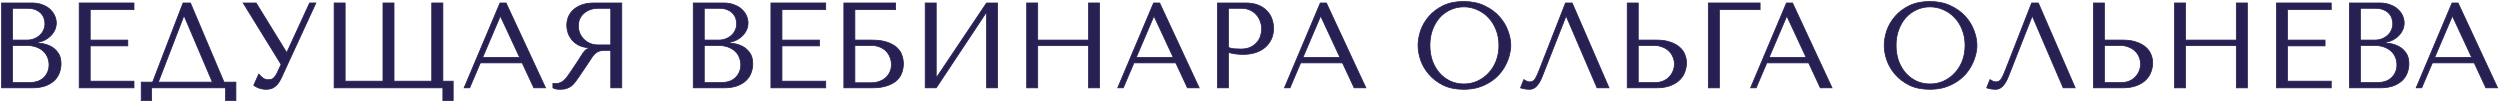 <?xml version="1.0" encoding="UTF-8"?> <svg xmlns="http://www.w3.org/2000/svg" width="3300" height="135" viewBox="0 0 3300 135" fill="none"> <mask id="path-1-outside-1_211_454" maskUnits="userSpaceOnUse" x="-2.001" y="-2.001" width="3304.96" height="140.041" fill="black"> <rect fill="white" x="-2.001" y="-2.001" width="3304.96" height="140.041"></rect> <path d="M2.001 115.954H42.172C49.321 115.954 55.349 115.047 60.258 113.233C65.166 111.312 69.114 108.858 72.101 105.871C75.088 102.883 77.222 99.522 78.503 95.788C79.89 91.947 80.584 88.106 80.584 84.264C80.584 78.183 79.25 73.328 76.582 69.7C74.022 66.073 70.927 63.298 67.3 61.378C63.672 59.457 59.938 58.177 56.096 57.537C52.255 56.897 49.161 56.523 46.814 56.416V55.776C50.548 55.776 54.069 55.083 57.377 53.696C60.684 52.202 63.565 50.335 66.019 48.094C68.58 45.747 70.607 43.079 72.101 40.092C73.595 36.997 74.342 33.743 74.342 30.329C74.342 27.341 73.701 24.3 72.421 21.206C71.141 18.112 69.167 15.284 66.499 12.724C63.939 10.163 60.578 8.082 56.416 6.482C52.362 4.775 47.56 3.921 42.012 3.921H2.001V115.954ZM16.565 108.912V59.938H34.17C39.398 59.938 43.933 60.631 47.774 62.018C51.615 63.405 54.763 65.272 57.217 67.62C59.777 69.967 61.645 72.688 62.818 75.782C64.099 78.876 64.739 82.131 64.739 85.545C64.739 89.279 64.045 92.587 62.658 95.468C61.378 98.349 59.617 100.803 57.377 102.83C55.136 104.857 52.469 106.404 49.374 107.471C46.387 108.432 43.186 108.912 39.772 108.912H16.565ZM16.565 52.895V10.963H36.09C40.252 10.963 43.773 11.55 46.654 12.724C49.641 13.897 52.042 15.444 53.856 17.365C55.776 19.286 57.163 21.473 58.017 23.927C58.87 26.381 59.297 28.835 59.297 31.289C59.297 34.383 58.657 37.264 57.377 39.932C56.203 42.599 54.496 44.893 52.255 46.814C50.121 48.734 47.614 50.228 44.733 51.295C41.959 52.362 38.971 52.895 35.77 52.895H16.565Z"></path> <path d="M104.53 3.921V115.954H176.872V107.151H119.095V60.578H168.709V52.895H119.095V12.724H176.872V3.921H104.53Z"></path> <path d="M251.383 3.921H241.62L201.449 108.432H186.404V132.759H200.168V115.954H297.797V132.759H311.401V108.432H295.716L251.383 3.921ZM280.352 108.432H208.971L242.581 21.366H243.221L280.352 108.432Z"></path> <path d="M338.1 3.921H320.975L371.069 85.065L365.308 97.228C364.241 99.362 362.907 101.229 361.306 102.83C359.813 104.43 357.359 105.231 353.944 105.231C351.384 105.231 349.036 104.43 346.902 102.83C344.768 101.229 343.008 99.522 341.621 97.709L334.899 112.593C336.393 113.873 338.58 115.047 341.461 116.114C344.448 117.287 347.756 117.874 351.384 117.874C352.984 117.874 354.638 117.714 356.345 117.394C358.159 117.074 359.866 116.381 361.467 115.314C363.174 114.247 364.827 112.806 366.428 110.992C368.028 109.072 369.576 106.564 371.069 103.47L417.003 3.921H408.68L378.752 68.9H378.111L338.1 3.921Z"></path> <path d="M584.597 132.759H598.2V107.151H584.597V3.921H569.872V107.151H520.098V3.921H505.533V107.151H455.599V3.921H441.035V115.954H584.597V132.759Z"></path> <path d="M689.284 82.984L704.649 115.954H720.173L667.998 3.921H659.996L612.622 115.954H619.984L634.068 82.984H689.284ZM685.923 75.782H637.109L660.156 21.846H660.796L685.923 75.782Z"></path> <path d="M820.75 3.921V115.954H806.186V66.499H799.144C796.156 66.499 793.649 66.766 791.622 67.3C789.701 67.833 787.941 68.74 786.34 70.02C784.74 71.301 783.246 72.955 781.859 74.982C780.472 77.009 778.818 79.516 776.897 82.504L764.254 101.229C762.653 103.684 761.053 105.924 759.452 107.951C757.959 109.979 756.305 111.739 754.491 113.233C752.677 114.62 750.596 115.74 748.249 116.594C746.008 117.448 743.288 117.874 740.087 117.874C737.739 117.874 735.819 117.768 734.325 117.554C732.831 117.341 731.338 116.807 729.844 115.954V110.032C730.377 110.139 730.911 110.245 731.444 110.352C731.978 110.352 732.511 110.352 733.045 110.352C735.285 110.352 737.259 110.032 738.966 109.392C740.674 108.752 742.274 107.845 743.768 106.671C745.262 105.391 746.702 103.897 748.089 102.19C749.476 100.376 750.917 98.349 752.41 96.108C756.892 89.599 760.359 84.425 762.813 80.584C765.267 76.636 767.188 73.595 768.575 71.461C770.069 69.327 771.243 67.78 772.096 66.82C773.056 65.859 774.177 65.059 775.457 64.419L777.058 63.618V62.978C771.936 62.658 767.508 61.538 763.774 59.617C760.146 57.697 757.158 55.296 754.811 52.415C752.464 49.534 750.757 46.44 749.69 43.133C748.623 39.718 748.089 36.411 748.089 33.21C748.089 30.329 748.623 27.181 749.69 23.767C750.863 20.353 752.784 17.205 755.451 14.324C758.225 11.337 761.96 8.883 766.655 6.962C771.349 4.935 777.271 3.921 784.42 3.921H820.75ZM806.186 10.963H790.021C785.967 10.963 782.286 11.55 778.978 12.724C775.777 13.897 773.003 15.551 770.656 17.685C768.308 19.712 766.494 22.166 765.214 25.047C764.04 27.928 763.454 31.076 763.454 34.49C763.454 37.371 763.987 40.305 765.054 43.293C766.228 46.173 767.935 48.841 770.176 51.295C772.416 53.642 775.137 55.563 778.338 57.057C781.646 58.55 785.433 59.297 789.701 59.297H806.186V10.963Z"></path> <path d="M915.079 115.954H955.251C962.399 115.954 968.428 115.047 973.336 113.233C978.244 111.312 982.192 108.858 985.179 105.871C988.167 102.883 990.301 99.522 991.581 95.788C992.968 91.947 993.662 88.106 993.662 84.264C993.662 78.183 992.328 73.328 989.661 69.7C987.1 66.073 984.006 63.298 980.378 61.378C976.75 59.457 973.016 58.177 969.175 57.537C965.334 56.897 962.239 56.523 959.892 56.416V55.776C963.626 55.776 967.147 55.083 970.455 53.696C973.763 52.202 976.644 50.335 979.098 48.094C981.658 45.747 983.686 43.079 985.179 40.092C986.673 36.997 987.42 33.743 987.42 30.329C987.42 27.341 986.78 24.3 985.499 21.206C984.219 18.112 982.245 15.284 979.578 12.724C977.017 10.163 973.656 8.082 969.495 6.482C965.44 4.775 960.639 3.921 955.091 3.921H915.079V115.954ZM929.643 108.912V59.938H947.248C952.477 59.938 957.011 60.631 960.852 62.018C964.693 63.405 967.841 65.272 970.295 67.62C972.856 69.967 974.723 72.688 975.897 75.782C977.177 78.876 977.817 82.131 977.817 85.545C977.817 89.279 977.124 92.587 975.737 95.468C974.456 98.349 972.696 100.803 970.455 102.83C968.214 104.857 965.547 106.404 962.453 107.471C959.465 108.432 956.264 108.912 952.85 108.912H929.643ZM929.643 52.895V10.963H949.169C953.33 10.963 956.851 11.55 959.732 12.724C962.72 13.897 965.12 15.444 966.934 17.365C968.855 19.286 970.242 21.473 971.095 23.927C971.949 26.381 972.376 28.835 972.376 31.289C972.376 34.383 971.735 37.264 970.455 39.932C969.281 42.599 967.574 44.893 965.334 46.814C963.2 48.734 960.692 50.228 957.811 51.295C955.037 52.362 952.05 52.895 948.849 52.895H929.643Z"></path> <path d="M1017.61 3.921V115.954H1089.95V107.151H1032.17V60.578H1081.79V52.895H1032.17V12.724H1089.95V3.921H1017.61Z"></path> <path d="M1128.45 12.724H1182.23V3.921H1113.89V115.954H1150.7C1159.13 115.954 1166.01 114.993 1171.34 113.073C1176.79 111.152 1181.05 108.698 1184.15 105.711C1187.24 102.617 1189.38 99.202 1190.55 95.468C1191.83 91.733 1192.47 87.999 1192.47 84.264C1192.47 80.53 1191.83 76.796 1190.55 73.061C1189.38 69.327 1187.19 65.966 1183.99 62.978C1180.89 59.991 1176.63 57.59 1171.18 55.776C1165.85 53.856 1159.02 52.895 1150.7 52.895H1128.45V12.724ZM1128.45 109.232V59.938H1149.58C1153.74 59.938 1157.47 60.578 1160.78 61.858C1164.19 63.138 1167.02 64.899 1169.26 67.14C1171.61 69.38 1173.42 72.101 1174.7 75.302C1175.99 78.396 1176.63 81.757 1176.63 85.385C1176.63 89.226 1175.88 92.64 1174.38 95.628C1172.89 98.615 1170.92 101.123 1168.46 103.15C1166.12 105.071 1163.34 106.564 1160.14 107.631C1157.05 108.698 1153.85 109.232 1150.54 109.232H1128.45Z"></path> <path d="M1235.83 102.83V3.921H1221.26V115.954H1235.83L1302.25 15.925V115.954H1316.81V3.921H1302.25L1235.83 102.83Z"></path> <path d="M1369.77 60.258H1436.83V115.954H1451.4V3.921H1436.83V52.895H1369.77V3.921H1355.21V115.954H1369.77V60.258Z"></path> <path d="M1552.04 82.984L1567.4 115.954H1582.92L1530.75 3.921H1522.75L1475.37 115.954H1482.74L1496.82 82.984H1552.04ZM1548.67 75.782H1499.86L1522.91 21.846H1523.55L1548.67 75.782Z"></path> <path d="M1621.56 69.22C1624.34 69.967 1627.33 70.607 1630.53 71.141C1633.73 71.567 1637.25 71.781 1641.09 71.781C1647.6 71.781 1653.36 70.874 1658.37 69.06C1663.39 67.246 1667.55 64.792 1670.86 61.698C1674.27 58.497 1676.83 54.869 1678.54 50.815C1680.25 46.654 1681.1 42.226 1681.1 37.531C1681.1 33.05 1680.35 28.782 1678.86 24.727C1677.37 20.566 1675.07 16.992 1671.98 14.004C1668.99 10.91 1665.2 8.456 1660.61 6.642C1656.03 4.828 1650.64 3.921 1644.45 3.921H1607V115.954H1621.56V69.22ZM1621.56 10.963H1638.37C1642.85 10.963 1646.8 11.763 1650.21 13.364C1653.63 14.964 1656.45 17.098 1658.69 19.766C1660.93 22.326 1662.59 25.261 1663.66 28.568C1664.83 31.769 1665.42 34.97 1665.42 38.171C1665.42 41.265 1664.88 44.413 1663.82 47.614C1662.86 50.708 1661.25 53.536 1659.01 56.096C1656.77 58.657 1653.95 60.738 1650.53 62.338C1647.12 63.939 1643.01 64.739 1638.21 64.739C1634.9 64.739 1631.86 64.632 1629.09 64.419C1626.31 64.099 1623.8 63.512 1621.56 62.658V10.963Z"></path> <path d="M1772.1 82.984L1787.46 115.954H1802.99L1750.81 3.921H1742.81L1695.44 115.954H1702.8L1716.88 82.984H1772.1ZM1768.74 75.782H1719.92L1742.97 21.846H1743.61L1768.74 75.782Z"></path> <path d="M1871.81 59.938C1871.81 65.912 1872.93 72.314 1875.17 79.143C1877.52 85.865 1881.15 92.107 1886.06 97.868C1890.97 103.63 1897.21 108.432 1904.78 112.273C1912.36 116.007 1921.43 117.874 1931.99 117.874C1939.14 117.874 1945.6 117.021 1951.36 115.314C1957.23 113.5 1962.45 111.099 1967.04 108.111C1971.74 105.124 1975.79 101.71 1979.21 97.868C1982.62 93.921 1985.39 89.813 1987.53 85.545C1989.77 81.17 1991.42 76.796 1992.49 72.421C1993.66 68.046 1994.25 63.885 1994.25 59.938C1994.25 53.962 1993.02 47.614 1990.57 40.892C1988.11 34.063 1984.33 27.768 1979.21 22.006C1974.08 16.245 1967.58 11.497 1959.68 7.762C1951.89 3.921 1942.66 2.001 1931.99 2.001C1921.43 2.001 1912.36 3.868 1904.78 7.602C1897.21 11.337 1890.97 16.085 1886.06 21.846C1881.15 27.501 1877.52 33.743 1875.17 40.572C1872.93 47.401 1871.81 53.856 1871.81 59.938ZM1887.5 59.938C1887.5 52.469 1888.62 45.64 1890.86 39.452C1893.21 33.156 1896.35 27.768 1900.3 23.287C1904.36 18.805 1909.1 15.338 1914.55 12.884C1919.99 10.323 1925.91 9.043 1932.31 9.043C1938.61 9.043 1944.53 10.323 1950.08 12.884C1955.73 15.338 1960.64 18.805 1964.8 23.287C1969.07 27.768 1972.43 33.156 1974.88 39.452C1977.34 45.64 1978.56 52.469 1978.56 59.938C1978.56 67.406 1977.34 74.288 1974.88 80.584C1972.43 86.772 1969.07 92.107 1964.8 96.588C1960.64 101.069 1955.73 104.59 1950.08 107.151C1944.53 109.605 1938.61 110.832 1932.31 110.832C1925.91 110.832 1919.99 109.605 1914.55 107.151C1909.1 104.59 1904.36 101.069 1900.3 96.588C1896.35 92.107 1893.21 86.772 1890.86 80.584C1888.62 74.288 1887.5 67.406 1887.5 59.938Z"></path> <path d="M2075.27 3.921H2066.47L2031.9 92.267C2030.08 97.068 2028.32 100.909 2026.62 103.79C2025.02 106.671 2022.46 108.111 2018.93 108.111C2017.55 108.111 2016.21 107.738 2014.93 106.991C2013.65 106.244 2012.48 105.604 2011.41 105.071L2007.09 115.954C2008.9 116.594 2010.83 117.074 2012.85 117.394C2014.99 117.714 2017.12 117.874 2019.25 117.874C2022.67 117.874 2025.71 116.434 2028.38 113.553C2031.15 110.672 2033.61 106.511 2035.74 101.069L2066.95 21.846H2067.59L2108.08 115.954H2123.92L2075.27 3.921Z"></path> <path d="M2147.94 115.954H2186.03C2193.71 115.954 2200.11 114.94 2205.23 112.913C2210.36 110.886 2214.46 108.272 2217.56 105.071C2220.65 101.87 2222.84 98.349 2224.12 94.507C2225.51 90.56 2226.2 86.665 2226.2 82.824C2226.2 79.196 2225.45 75.569 2223.96 71.941C2222.57 68.313 2220.28 65.112 2217.08 62.338C2213.98 59.564 2209.93 57.323 2204.91 55.616C2200.01 53.802 2194.03 52.895 2186.99 52.895H2162.5V3.921H2147.94V115.954ZM2162.5 108.912V59.938H2182.99C2186.94 59.938 2190.56 60.578 2193.87 61.858C2197.29 63.032 2200.17 64.739 2202.51 66.98C2204.97 69.114 2206.83 71.728 2208.12 74.822C2209.5 77.809 2210.2 81.064 2210.2 84.585C2210.2 87.892 2209.56 91.04 2208.28 94.027C2207.1 96.908 2205.39 99.469 2203.15 101.71C2201.02 103.95 2198.41 105.711 2195.31 106.991C2192.32 108.272 2188.96 108.912 2185.23 108.912H2162.5Z"></path> <path d="M2255 3.921V115.954H2269.56V12.724H2323.34V3.921H2255Z"></path> <path d="M2387.44 82.984L2402.8 115.954H2418.32L2366.15 3.921H2358.15L2310.77 115.954H2318.13L2332.22 82.984H2387.44ZM2384.07 75.782H2335.26L2358.31 21.846H2358.95L2384.07 75.782Z"></path> <path d="M2487.15 59.938C2487.15 65.912 2488.27 72.314 2490.51 79.143C2492.86 85.865 2496.49 92.107 2501.39 97.868C2506.3 103.63 2512.54 108.432 2520.12 112.273C2527.69 116.007 2536.76 117.874 2547.33 117.874C2554.48 117.874 2560.93 117.021 2566.69 115.314C2572.56 113.5 2577.79 111.099 2582.38 108.111C2587.07 105.124 2591.13 101.71 2594.54 97.868C2597.95 93.921 2600.73 89.813 2602.86 85.545C2605.1 81.17 2606.76 76.796 2607.82 72.421C2609 68.046 2609.58 63.885 2609.58 59.938C2609.58 53.962 2608.36 47.614 2605.9 40.892C2603.45 34.063 2599.66 27.768 2594.54 22.006C2589.42 16.245 2582.91 11.497 2575.01 7.762C2567.23 3.921 2558 2.001 2547.33 2.001C2536.76 2.001 2527.69 3.868 2520.12 7.602C2512.54 11.337 2506.3 16.085 2501.39 21.846C2496.49 27.501 2492.86 33.743 2490.51 40.572C2488.27 47.401 2487.15 53.856 2487.15 59.938ZM2502.83 59.938C2502.83 52.469 2503.95 45.64 2506.19 39.452C2508.54 33.156 2511.69 27.768 2515.64 23.287C2519.69 18.805 2524.44 15.338 2529.88 12.884C2535.32 10.323 2541.25 9.043 2547.65 9.043C2553.94 9.043 2559.86 10.323 2565.41 12.884C2571.07 15.338 2575.98 18.805 2580.14 23.287C2584.4 27.768 2587.77 33.156 2590.22 39.452C2592.67 45.64 2593.9 52.469 2593.9 59.938C2593.9 67.406 2592.67 74.288 2590.22 80.584C2587.77 86.772 2584.4 92.107 2580.14 96.588C2575.98 101.069 2571.07 104.59 2565.41 107.151C2559.86 109.605 2553.94 110.832 2547.65 110.832C2541.25 110.832 2535.32 109.605 2529.88 107.151C2524.44 104.59 2519.69 101.069 2515.64 96.588C2511.69 92.107 2508.54 86.772 2506.19 80.584C2503.95 74.288 2502.83 67.406 2502.83 59.938Z"></path> <path d="M2690.61 3.921H2681.8L2647.23 92.267C2645.42 97.068 2643.66 100.909 2641.95 103.79C2640.35 106.671 2637.79 108.111 2634.27 108.111C2632.88 108.111 2631.55 107.738 2630.27 106.991C2628.99 106.244 2627.81 105.604 2626.75 105.071L2622.43 115.954C2624.24 116.594 2626.16 117.074 2628.19 117.394C2630.32 117.714 2632.46 117.874 2634.59 117.874C2638 117.874 2641.04 116.434 2643.71 113.553C2646.49 110.672 2648.94 106.511 2651.07 101.069L2682.28 21.846H2682.92L2723.42 115.954H2739.26L2690.61 3.921Z"></path> <path d="M2763.27 115.954H2801.36C2809.05 115.954 2815.45 114.94 2820.57 112.913C2825.69 110.886 2829.8 108.272 2832.89 105.071C2835.99 101.87 2838.18 98.349 2839.46 94.507C2840.84 90.56 2841.54 86.665 2841.54 82.824C2841.54 79.196 2840.79 75.569 2839.3 71.941C2837.91 68.313 2835.61 65.112 2832.41 62.338C2829.32 59.564 2825.26 57.323 2820.25 55.616C2815.34 53.802 2809.37 52.895 2802.32 52.895H2777.84V3.921H2763.27V115.954ZM2777.84 108.912V59.938H2798.32C2802.27 59.938 2805.9 60.578 2809.21 61.858C2812.62 63.032 2815.5 64.739 2817.85 66.98C2820.3 69.114 2822.17 71.728 2823.45 74.822C2824.84 77.809 2825.53 81.064 2825.53 84.585C2825.53 87.892 2824.89 91.04 2823.61 94.027C2822.44 96.908 2820.73 99.469 2818.49 101.71C2816.36 103.95 2813.74 105.711 2810.65 106.991C2807.66 108.272 2804.3 108.912 2800.56 108.912H2777.84Z"></path> <path d="M2884.9 60.258H2951.96V115.954H2966.52V3.921H2951.96V52.895H2884.9V3.921H2870.34V115.954H2884.9V60.258Z"></path> <path d="M3004.91 3.921V115.954H3077.25V107.151H3019.47V60.578H3069.08V52.895H3019.47V12.724H3077.25V3.921H3004.91Z"></path> <path d="M3101.18 115.954H3141.36C3148.5 115.954 3154.53 115.047 3159.44 113.233C3164.35 111.312 3168.3 108.858 3171.28 105.871C3174.27 102.883 3176.41 99.522 3177.69 95.788C3179.07 91.947 3179.77 88.106 3179.77 84.264C3179.77 78.183 3178.43 73.328 3175.77 69.7C3173.21 66.073 3170.11 63.298 3166.48 61.378C3162.86 59.457 3159.12 58.177 3155.28 57.537C3151.44 56.897 3148.34 56.523 3146 56.416V55.776C3149.73 55.776 3153.25 55.083 3156.56 53.696C3159.87 52.202 3162.75 50.335 3165.2 48.094C3167.76 45.747 3169.79 43.079 3171.28 40.092C3172.78 36.997 3173.53 33.743 3173.53 30.329C3173.53 27.341 3172.89 24.3 3171.6 21.206C3170.32 18.112 3168.35 15.284 3165.68 12.724C3163.12 10.163 3159.76 8.082 3155.6 6.482C3151.55 4.775 3146.74 3.921 3141.2 3.921H3101.18V115.954ZM3115.75 108.912V59.938H3133.35C3138.58 59.938 3143.12 60.631 3146.96 62.018C3150.8 63.405 3153.95 65.272 3156.4 67.62C3158.96 69.967 3160.83 72.688 3162 75.782C3163.28 78.876 3163.92 82.131 3163.92 85.545C3163.92 89.279 3163.23 92.587 3161.84 95.468C3160.56 98.349 3158.8 100.803 3156.56 102.83C3154.32 104.857 3151.65 106.404 3148.56 107.471C3145.57 108.432 3142.37 108.912 3138.96 108.912H3115.75ZM3115.75 52.895V10.963H3135.27C3139.44 10.963 3142.96 11.55 3145.84 12.724C3148.82 13.897 3151.23 15.444 3153.04 17.365C3154.96 19.286 3156.35 21.473 3157.2 23.927C3158.05 26.381 3158.48 28.835 3158.48 31.289C3158.48 34.383 3157.84 37.264 3156.56 39.932C3155.39 42.599 3153.68 44.893 3151.44 46.814C3149.3 48.734 3146.8 50.228 3143.92 51.295C3141.14 52.362 3138.16 52.895 3134.95 52.895H3115.75Z"></path> <path d="M3265.97 82.984L3281.34 115.954H3296.86L3244.69 3.921H3236.68L3189.31 115.954H3196.67L3210.76 82.984H3265.97ZM3262.61 75.782H3213.8L3236.84 21.846H3237.48L3262.61 75.782Z"></path> </mask> <path d="M2.001 115.954H42.172C49.321 115.954 55.349 115.047 60.258 113.233C65.166 111.312 69.114 108.858 72.101 105.871C75.088 102.883 77.222 99.522 78.503 95.788C79.89 91.947 80.584 88.106 80.584 84.264C80.584 78.183 79.25 73.328 76.582 69.7C74.022 66.073 70.927 63.298 67.3 61.378C63.672 59.457 59.938 58.177 56.096 57.537C52.255 56.897 49.161 56.523 46.814 56.416V55.776C50.548 55.776 54.069 55.083 57.377 53.696C60.684 52.202 63.565 50.335 66.019 48.094C68.58 45.747 70.607 43.079 72.101 40.092C73.595 36.997 74.342 33.743 74.342 30.329C74.342 27.341 73.701 24.3 72.421 21.206C71.141 18.112 69.167 15.284 66.499 12.724C63.939 10.163 60.578 8.082 56.416 6.482C52.362 4.775 47.56 3.921 42.012 3.921H2.001V115.954ZM16.565 108.912V59.938H34.17C39.398 59.938 43.933 60.631 47.774 62.018C51.615 63.405 54.763 65.272 57.217 67.62C59.777 69.967 61.645 72.688 62.818 75.782C64.099 78.876 64.739 82.131 64.739 85.545C64.739 89.279 64.045 92.587 62.658 95.468C61.378 98.349 59.617 100.803 57.377 102.83C55.136 104.857 52.469 106.404 49.374 107.471C46.387 108.432 43.186 108.912 39.772 108.912H16.565ZM16.565 52.895V10.963H36.09C40.252 10.963 43.773 11.55 46.654 12.724C49.641 13.897 52.042 15.444 53.856 17.365C55.776 19.286 57.163 21.473 58.017 23.927C58.87 26.381 59.297 28.835 59.297 31.289C59.297 34.383 58.657 37.264 57.377 39.932C56.203 42.599 54.496 44.893 52.255 46.814C50.121 48.734 47.614 50.228 44.733 51.295C41.959 52.362 38.971 52.895 35.77 52.895H16.565Z" fill="#262053"></path> <path d="M104.53 3.921V115.954H176.872V107.151H119.095V60.578H168.709V52.895H119.095V12.724H176.872V3.921H104.53Z" fill="#262053"></path> <path d="M251.383 3.921H241.62L201.449 108.432H186.404V132.759H200.168V115.954H297.797V132.759H311.401V108.432H295.716L251.383 3.921ZM280.352 108.432H208.971L242.581 21.366H243.221L280.352 108.432Z" fill="#262053"></path> <path d="M338.1 3.921H320.975L371.069 85.065L365.308 97.228C364.241 99.362 362.907 101.229 361.306 102.83C359.813 104.43 357.359 105.231 353.944 105.231C351.384 105.231 349.036 104.43 346.902 102.83C344.768 101.229 343.008 99.522 341.621 97.709L334.899 112.593C336.393 113.873 338.58 115.047 341.461 116.114C344.448 117.287 347.756 117.874 351.384 117.874C352.984 117.874 354.638 117.714 356.345 117.394C358.159 117.074 359.866 116.381 361.467 115.314C363.174 114.247 364.827 112.806 366.428 110.992C368.028 109.072 369.576 106.564 371.069 103.47L417.003 3.921H408.68L378.752 68.9H378.111L338.1 3.921Z" fill="#262053"></path> <path d="M584.597 132.759H598.2V107.151H584.597V3.921H569.872V107.151H520.098V3.921H505.533V107.151H455.599V3.921H441.035V115.954H584.597V132.759Z" fill="#262053"></path> <path d="M689.284 82.984L704.649 115.954H720.173L667.998 3.921H659.996L612.622 115.954H619.984L634.068 82.984H689.284ZM685.923 75.782H637.109L660.156 21.846H660.796L685.923 75.782Z" fill="#262053"></path> <path d="M820.75 3.921V115.954H806.186V66.499H799.144C796.156 66.499 793.649 66.766 791.622 67.3C789.701 67.833 787.941 68.74 786.34 70.02C784.74 71.301 783.246 72.955 781.859 74.982C780.472 77.009 778.818 79.516 776.897 82.504L764.254 101.229C762.653 103.684 761.053 105.924 759.452 107.951C757.959 109.979 756.305 111.739 754.491 113.233C752.677 114.62 750.596 115.74 748.249 116.594C746.008 117.448 743.288 117.874 740.087 117.874C737.739 117.874 735.819 117.768 734.325 117.554C732.831 117.341 731.338 116.807 729.844 115.954V110.032C730.377 110.139 730.911 110.245 731.444 110.352C731.978 110.352 732.511 110.352 733.045 110.352C735.285 110.352 737.259 110.032 738.966 109.392C740.674 108.752 742.274 107.845 743.768 106.671C745.262 105.391 746.702 103.897 748.089 102.19C749.476 100.376 750.917 98.349 752.41 96.108C756.892 89.599 760.359 84.425 762.813 80.584C765.267 76.636 767.188 73.595 768.575 71.461C770.069 69.327 771.243 67.78 772.096 66.82C773.056 65.859 774.177 65.059 775.457 64.419L777.058 63.618V62.978C771.936 62.658 767.508 61.538 763.774 59.617C760.146 57.697 757.158 55.296 754.811 52.415C752.464 49.534 750.757 46.44 749.69 43.133C748.623 39.718 748.089 36.411 748.089 33.21C748.089 30.329 748.623 27.181 749.69 23.767C750.863 20.353 752.784 17.205 755.451 14.324C758.225 11.337 761.96 8.883 766.655 6.962C771.349 4.935 777.271 3.921 784.42 3.921H820.75ZM806.186 10.963H790.021C785.967 10.963 782.286 11.55 778.978 12.724C775.777 13.897 773.003 15.551 770.656 17.685C768.308 19.712 766.494 22.166 765.214 25.047C764.04 27.928 763.454 31.076 763.454 34.49C763.454 37.371 763.987 40.305 765.054 43.293C766.228 46.173 767.935 48.841 770.176 51.295C772.416 53.642 775.137 55.563 778.338 57.057C781.646 58.55 785.433 59.297 789.701 59.297H806.186V10.963Z" fill="#262053"></path> <path d="M915.079 115.954H955.251C962.399 115.954 968.428 115.047 973.336 113.233C978.244 111.312 982.192 108.858 985.179 105.871C988.167 102.883 990.301 99.522 991.581 95.788C992.968 91.947 993.662 88.106 993.662 84.264C993.662 78.183 992.328 73.328 989.661 69.7C987.1 66.073 984.006 63.298 980.378 61.378C976.75 59.457 973.016 58.177 969.175 57.537C965.334 56.897 962.239 56.523 959.892 56.416V55.776C963.626 55.776 967.147 55.083 970.455 53.696C973.763 52.202 976.644 50.335 979.098 48.094C981.658 45.747 983.686 43.079 985.179 40.092C986.673 36.997 987.42 33.743 987.42 30.329C987.42 27.341 986.78 24.3 985.499 21.206C984.219 18.112 982.245 15.284 979.578 12.724C977.017 10.163 973.656 8.082 969.495 6.482C965.44 4.775 960.639 3.921 955.091 3.921H915.079V115.954ZM929.643 108.912V59.938H947.248C952.477 59.938 957.011 60.631 960.852 62.018C964.693 63.405 967.841 65.272 970.295 67.62C972.856 69.967 974.723 72.688 975.897 75.782C977.177 78.876 977.817 82.131 977.817 85.545C977.817 89.279 977.124 92.587 975.737 95.468C974.456 98.349 972.696 100.803 970.455 102.83C968.214 104.857 965.547 106.404 962.453 107.471C959.465 108.432 956.264 108.912 952.85 108.912H929.643ZM929.643 52.895V10.963H949.169C953.33 10.963 956.851 11.55 959.732 12.724C962.72 13.897 965.12 15.444 966.934 17.365C968.855 19.286 970.242 21.473 971.095 23.927C971.949 26.381 972.376 28.835 972.376 31.289C972.376 34.383 971.735 37.264 970.455 39.932C969.281 42.599 967.574 44.893 965.334 46.814C963.2 48.734 960.692 50.228 957.811 51.295C955.037 52.362 952.05 52.895 948.849 52.895H929.643Z" fill="#262053"></path> <path d="M1017.61 3.921V115.954H1089.95V107.151H1032.17V60.578H1081.79V52.895H1032.17V12.724H1089.95V3.921H1017.61Z" fill="#262053"></path> <path d="M1128.45 12.724H1182.23V3.921H1113.89V115.954H1150.7C1159.13 115.954 1166.01 114.993 1171.34 113.073C1176.79 111.152 1181.05 108.698 1184.15 105.711C1187.24 102.617 1189.38 99.202 1190.55 95.468C1191.83 91.733 1192.47 87.999 1192.47 84.264C1192.47 80.53 1191.83 76.796 1190.55 73.061C1189.38 69.327 1187.19 65.966 1183.99 62.978C1180.89 59.991 1176.63 57.59 1171.18 55.776C1165.85 53.856 1159.02 52.895 1150.7 52.895H1128.45V12.724ZM1128.45 109.232V59.938H1149.58C1153.74 59.938 1157.47 60.578 1160.78 61.858C1164.19 63.138 1167.02 64.899 1169.26 67.14C1171.61 69.38 1173.42 72.101 1174.7 75.302C1175.99 78.396 1176.63 81.757 1176.63 85.385C1176.63 89.226 1175.88 92.64 1174.38 95.628C1172.89 98.615 1170.92 101.123 1168.46 103.15C1166.12 105.071 1163.34 106.564 1160.14 107.631C1157.05 108.698 1153.85 109.232 1150.54 109.232H1128.45Z" fill="#262053"></path> <path d="M1235.83 102.83V3.921H1221.26V115.954H1235.83L1302.25 15.925V115.954H1316.81V3.921H1302.25L1235.83 102.83Z" fill="#262053"></path> <path d="M1369.77 60.258H1436.83V115.954H1451.4V3.921H1436.83V52.895H1369.77V3.921H1355.21V115.954H1369.77V60.258Z" fill="#262053"></path> <path d="M1552.04 82.984L1567.4 115.954H1582.92L1530.75 3.921H1522.75L1475.37 115.954H1482.74L1496.82 82.984H1552.04ZM1548.67 75.782H1499.86L1522.91 21.846H1523.55L1548.67 75.782Z" fill="#262053"></path> <path d="M1621.56 69.22C1624.34 69.967 1627.33 70.607 1630.53 71.141C1633.73 71.567 1637.25 71.781 1641.09 71.781C1647.6 71.781 1653.36 70.874 1658.37 69.06C1663.39 67.246 1667.55 64.792 1670.86 61.698C1674.27 58.497 1676.83 54.869 1678.54 50.815C1680.25 46.654 1681.1 42.226 1681.1 37.531C1681.1 33.05 1680.35 28.782 1678.86 24.727C1677.37 20.566 1675.07 16.992 1671.98 14.004C1668.99 10.91 1665.2 8.456 1660.61 6.642C1656.03 4.828 1650.64 3.921 1644.45 3.921H1607V115.954H1621.56V69.22ZM1621.56 10.963H1638.37C1642.85 10.963 1646.8 11.763 1650.21 13.364C1653.63 14.964 1656.45 17.098 1658.69 19.766C1660.93 22.326 1662.59 25.261 1663.66 28.568C1664.83 31.769 1665.42 34.97 1665.42 38.171C1665.42 41.265 1664.88 44.413 1663.82 47.614C1662.86 50.708 1661.25 53.536 1659.01 56.096C1656.77 58.657 1653.95 60.738 1650.53 62.338C1647.12 63.939 1643.01 64.739 1638.21 64.739C1634.9 64.739 1631.86 64.632 1629.09 64.419C1626.31 64.099 1623.8 63.512 1621.56 62.658V10.963Z" fill="#262053"></path> <path d="M1772.1 82.984L1787.46 115.954H1802.99L1750.81 3.921H1742.81L1695.44 115.954H1702.8L1716.88 82.984H1772.1ZM1768.74 75.782H1719.92L1742.97 21.846H1743.61L1768.74 75.782Z" fill="#262053"></path> <path d="M1871.81 59.938C1871.81 65.912 1872.93 72.314 1875.17 79.143C1877.52 85.865 1881.15 92.107 1886.06 97.868C1890.97 103.63 1897.21 108.432 1904.78 112.273C1912.36 116.007 1921.43 117.874 1931.99 117.874C1939.14 117.874 1945.6 117.021 1951.36 115.314C1957.23 113.5 1962.45 111.099 1967.04 108.111C1971.74 105.124 1975.79 101.71 1979.21 97.868C1982.62 93.921 1985.39 89.813 1987.53 85.545C1989.77 81.17 1991.42 76.796 1992.49 72.421C1993.66 68.046 1994.25 63.885 1994.25 59.938C1994.25 53.962 1993.02 47.614 1990.57 40.892C1988.11 34.063 1984.33 27.768 1979.21 22.006C1974.08 16.245 1967.58 11.497 1959.68 7.762C1951.89 3.921 1942.66 2.001 1931.99 2.001C1921.43 2.001 1912.36 3.868 1904.78 7.602C1897.21 11.337 1890.97 16.085 1886.06 21.846C1881.15 27.501 1877.52 33.743 1875.17 40.572C1872.93 47.401 1871.81 53.856 1871.81 59.938ZM1887.5 59.938C1887.5 52.469 1888.62 45.64 1890.86 39.452C1893.21 33.156 1896.35 27.768 1900.3 23.287C1904.36 18.805 1909.1 15.338 1914.55 12.884C1919.99 10.323 1925.91 9.043 1932.31 9.043C1938.61 9.043 1944.53 10.323 1950.08 12.884C1955.73 15.338 1960.64 18.805 1964.8 23.287C1969.07 27.768 1972.43 33.156 1974.88 39.452C1977.34 45.64 1978.56 52.469 1978.56 59.938C1978.56 67.406 1977.34 74.288 1974.88 80.584C1972.43 86.772 1969.07 92.107 1964.8 96.588C1960.64 101.069 1955.73 104.59 1950.08 107.151C1944.53 109.605 1938.61 110.832 1932.31 110.832C1925.91 110.832 1919.99 109.605 1914.55 107.151C1909.1 104.59 1904.36 101.069 1900.3 96.588C1896.35 92.107 1893.21 86.772 1890.86 80.584C1888.62 74.288 1887.5 67.406 1887.5 59.938Z" fill="#262053"></path> <path d="M2075.27 3.921H2066.47L2031.9 92.267C2030.08 97.068 2028.32 100.909 2026.62 103.79C2025.02 106.671 2022.46 108.111 2018.93 108.111C2017.55 108.111 2016.21 107.738 2014.93 106.991C2013.65 106.244 2012.48 105.604 2011.41 105.071L2007.09 115.954C2008.9 116.594 2010.83 117.074 2012.85 117.394C2014.99 117.714 2017.12 117.874 2019.25 117.874C2022.67 117.874 2025.71 116.434 2028.38 113.553C2031.15 110.672 2033.61 106.511 2035.74 101.069L2066.95 21.846H2067.59L2108.08 115.954H2123.92L2075.27 3.921Z" fill="#262053"></path> <path d="M2147.94 115.954H2186.03C2193.71 115.954 2200.11 114.94 2205.23 112.913C2210.36 110.886 2214.46 108.272 2217.56 105.071C2220.65 101.87 2222.84 98.349 2224.12 94.507C2225.51 90.56 2226.2 86.665 2226.2 82.824C2226.2 79.196 2225.45 75.569 2223.96 71.941C2222.57 68.313 2220.28 65.112 2217.08 62.338C2213.98 59.564 2209.93 57.323 2204.91 55.616C2200.01 53.802 2194.03 52.895 2186.99 52.895H2162.5V3.921H2147.94V115.954ZM2162.5 108.912V59.938H2182.99C2186.94 59.938 2190.56 60.578 2193.87 61.858C2197.29 63.032 2200.17 64.739 2202.51 66.98C2204.97 69.114 2206.83 71.728 2208.12 74.822C2209.5 77.809 2210.2 81.064 2210.2 84.585C2210.2 87.892 2209.56 91.04 2208.28 94.027C2207.1 96.908 2205.39 99.469 2203.15 101.71C2201.02 103.95 2198.41 105.711 2195.31 106.991C2192.32 108.272 2188.96 108.912 2185.23 108.912H2162.5Z" fill="#262053"></path> <path d="M2255 3.921V115.954H2269.56V12.724H2323.34V3.921H2255Z" fill="#262053"></path> <path d="M2387.44 82.984L2402.8 115.954H2418.32L2366.15 3.921H2358.15L2310.77 115.954H2318.13L2332.22 82.984H2387.44ZM2384.07 75.782H2335.26L2358.31 21.846H2358.95L2384.07 75.782Z" fill="#262053"></path> <path d="M2487.15 59.938C2487.15 65.912 2488.27 72.314 2490.51 79.143C2492.86 85.865 2496.49 92.107 2501.39 97.868C2506.3 103.63 2512.54 108.432 2520.12 112.273C2527.69 116.007 2536.76 117.874 2547.33 117.874C2554.48 117.874 2560.93 117.021 2566.69 115.314C2572.56 113.5 2577.79 111.099 2582.38 108.111C2587.07 105.124 2591.13 101.71 2594.54 97.868C2597.95 93.921 2600.73 89.813 2602.86 85.545C2605.1 81.17 2606.76 76.796 2607.82 72.421C2609 68.046 2609.58 63.885 2609.58 59.938C2609.58 53.962 2608.36 47.614 2605.9 40.892C2603.45 34.063 2599.66 27.768 2594.54 22.006C2589.42 16.245 2582.91 11.497 2575.01 7.762C2567.23 3.921 2558 2.001 2547.33 2.001C2536.76 2.001 2527.69 3.868 2520.12 7.602C2512.54 11.337 2506.3 16.085 2501.39 21.846C2496.49 27.501 2492.86 33.743 2490.51 40.572C2488.27 47.401 2487.15 53.856 2487.15 59.938ZM2502.83 59.938C2502.83 52.469 2503.95 45.64 2506.19 39.452C2508.54 33.156 2511.69 27.768 2515.64 23.287C2519.69 18.805 2524.44 15.338 2529.88 12.884C2535.32 10.323 2541.25 9.043 2547.65 9.043C2553.94 9.043 2559.86 10.323 2565.41 12.884C2571.07 15.338 2575.98 18.805 2580.14 23.287C2584.4 27.768 2587.77 33.156 2590.22 39.452C2592.67 45.64 2593.9 52.469 2593.9 59.938C2593.9 67.406 2592.67 74.288 2590.22 80.584C2587.77 86.772 2584.4 92.107 2580.14 96.588C2575.98 101.069 2571.07 104.59 2565.41 107.151C2559.86 109.605 2553.94 110.832 2547.65 110.832C2541.25 110.832 2535.32 109.605 2529.88 107.151C2524.44 104.59 2519.69 101.069 2515.64 96.588C2511.69 92.107 2508.54 86.772 2506.19 80.584C2503.95 74.288 2502.83 67.406 2502.83 59.938Z" fill="#262053"></path> <path d="M2690.61 3.921H2681.8L2647.23 92.267C2645.42 97.068 2643.66 100.909 2641.95 103.79C2640.35 106.671 2637.79 108.111 2634.27 108.111C2632.88 108.111 2631.55 107.738 2630.27 106.991C2628.99 106.244 2627.81 105.604 2626.75 105.071L2622.43 115.954C2624.24 116.594 2626.16 117.074 2628.19 117.394C2630.32 117.714 2632.46 117.874 2634.59 117.874C2638 117.874 2641.04 116.434 2643.71 113.553C2646.49 110.672 2648.94 106.511 2651.07 101.069L2682.28 21.846H2682.92L2723.42 115.954H2739.26L2690.61 3.921Z" fill="#262053"></path> <path d="M2763.27 115.954H2801.36C2809.05 115.954 2815.45 114.94 2820.57 112.913C2825.69 110.886 2829.8 108.272 2832.89 105.071C2835.99 101.87 2838.18 98.349 2839.46 94.507C2840.84 90.56 2841.54 86.665 2841.54 82.824C2841.54 79.196 2840.79 75.569 2839.3 71.941C2837.91 68.313 2835.61 65.112 2832.41 62.338C2829.32 59.564 2825.26 57.323 2820.25 55.616C2815.34 53.802 2809.37 52.895 2802.32 52.895H2777.84V3.921H2763.27V115.954ZM2777.84 108.912V59.938H2798.32C2802.27 59.938 2805.9 60.578 2809.21 61.858C2812.62 63.032 2815.5 64.739 2817.85 66.98C2820.3 69.114 2822.17 71.728 2823.45 74.822C2824.84 77.809 2825.53 81.064 2825.53 84.585C2825.53 87.892 2824.89 91.04 2823.61 94.027C2822.44 96.908 2820.73 99.469 2818.49 101.71C2816.36 103.95 2813.74 105.711 2810.65 106.991C2807.66 108.272 2804.3 108.912 2800.56 108.912H2777.84Z" fill="#262053"></path> <path d="M2884.9 60.258H2951.96V115.954H2966.52V3.921H2951.96V52.895H2884.9V3.921H2870.34V115.954H2884.9V60.258Z" fill="#262053"></path> <path d="M3004.91 3.921V115.954H3077.25V107.151H3019.47V60.578H3069.08V52.895H3019.47V12.724H3077.25V3.921H3004.91Z" fill="#262053"></path> <path d="M3101.18 115.954H3141.36C3148.5 115.954 3154.53 115.047 3159.44 113.233C3164.35 111.312 3168.3 108.858 3171.28 105.871C3174.27 102.883 3176.41 99.522 3177.69 95.788C3179.07 91.947 3179.77 88.106 3179.77 84.264C3179.77 78.183 3178.43 73.328 3175.77 69.7C3173.21 66.073 3170.11 63.298 3166.48 61.378C3162.86 59.457 3159.12 58.177 3155.28 57.537C3151.44 56.897 3148.34 56.523 3146 56.416V55.776C3149.73 55.776 3153.25 55.083 3156.56 53.696C3159.87 52.202 3162.75 50.335 3165.2 48.094C3167.76 45.747 3169.79 43.079 3171.28 40.092C3172.78 36.997 3173.53 33.743 3173.53 30.329C3173.53 27.341 3172.89 24.3 3171.6 21.206C3170.32 18.112 3168.35 15.284 3165.68 12.724C3163.12 10.163 3159.76 8.082 3155.6 6.482C3151.55 4.775 3146.74 3.921 3141.2 3.921H3101.18V115.954ZM3115.75 108.912V59.938H3133.35C3138.58 59.938 3143.12 60.631 3146.96 62.018C3150.8 63.405 3153.95 65.272 3156.4 67.62C3158.96 69.967 3160.83 72.688 3162 75.782C3163.28 78.876 3163.92 82.131 3163.92 85.545C3163.92 89.279 3163.23 92.587 3161.84 95.468C3160.56 98.349 3158.8 100.803 3156.56 102.83C3154.32 104.857 3151.65 106.404 3148.56 107.471C3145.57 108.432 3142.37 108.912 3138.96 108.912H3115.75ZM3115.75 52.895V10.963H3135.27C3139.44 10.963 3142.96 11.55 3145.84 12.724C3148.82 13.897 3151.23 15.444 3153.04 17.365C3154.96 19.286 3156.35 21.473 3157.2 23.927C3158.05 26.381 3158.48 28.835 3158.48 31.289C3158.48 34.383 3157.84 37.264 3156.56 39.932C3155.39 42.599 3153.68 44.893 3151.44 46.814C3149.3 48.734 3146.8 50.228 3143.92 51.295C3141.14 52.362 3138.16 52.895 3134.95 52.895H3115.75Z" fill="#262053"></path> <path d="M3265.97 82.984L3281.34 115.954H3296.86L3244.69 3.921H3236.68L3189.31 115.954H3196.67L3210.76 82.984H3265.97ZM3262.61 75.782H3213.8L3236.84 21.846H3237.48L3262.61 75.782Z" fill="#262053"></path> <path d="M2.001 115.954H42.172C49.321 115.954 55.349 115.047 60.258 113.233C65.166 111.312 69.114 108.858 72.101 105.871C75.088 102.883 77.222 99.522 78.503 95.788C79.89 91.947 80.584 88.106 80.584 84.264C80.584 78.183 79.25 73.328 76.582 69.7C74.022 66.073 70.927 63.298 67.3 61.378C63.672 59.457 59.938 58.177 56.096 57.537C52.255 56.897 49.161 56.523 46.814 56.416V55.776C50.548 55.776 54.069 55.083 57.377 53.696C60.684 52.202 63.565 50.335 66.019 48.094C68.58 45.747 70.607 43.079 72.101 40.092C73.595 36.997 74.342 33.743 74.342 30.329C74.342 27.341 73.701 24.3 72.421 21.206C71.141 18.112 69.167 15.284 66.499 12.724C63.939 10.163 60.578 8.082 56.416 6.482C52.362 4.775 47.56 3.921 42.012 3.921H2.001V115.954ZM16.565 108.912V59.938H34.17C39.398 59.938 43.933 60.631 47.774 62.018C51.615 63.405 54.763 65.272 57.217 67.62C59.777 69.967 61.645 72.688 62.818 75.782C64.099 78.876 64.739 82.131 64.739 85.545C64.739 89.279 64.045 92.587 62.658 95.468C61.378 98.349 59.617 100.803 57.377 102.83C55.136 104.857 52.469 106.404 49.374 107.471C46.387 108.432 43.186 108.912 39.772 108.912H16.565ZM16.565 52.895V10.963H36.09C40.252 10.963 43.773 11.55 46.654 12.724C49.641 13.897 52.042 15.444 53.856 17.365C55.776 19.286 57.163 21.473 58.017 23.927C58.87 26.381 59.297 28.835 59.297 31.289C59.297 34.383 58.657 37.264 57.377 39.932C56.203 42.599 54.496 44.893 52.255 46.814C50.121 48.734 47.614 50.228 44.733 51.295C41.959 52.362 38.971 52.895 35.77 52.895H16.565Z" stroke="#262053" mask="url(#path-1-outside-1_211_454)"></path> <path d="M104.53 3.921V115.954H176.872V107.151H119.095V60.578H168.709V52.895H119.095V12.724H176.872V3.921H104.53Z" stroke="#262053" mask="url(#path-1-outside-1_211_454)"></path> <path d="M251.383 3.921H241.62L201.449 108.432H186.404V132.759H200.168V115.954H297.797V132.759H311.401V108.432H295.716L251.383 3.921ZM280.352 108.432H208.971L242.581 21.366H243.221L280.352 108.432Z" stroke="#262053" mask="url(#path-1-outside-1_211_454)"></path> <path d="M338.1 3.921H320.975L371.069 85.065L365.308 97.228C364.241 99.362 362.907 101.229 361.306 102.83C359.813 104.43 357.359 105.231 353.944 105.231C351.384 105.231 349.036 104.43 346.902 102.83C344.768 101.229 343.008 99.522 341.621 97.709L334.899 112.593C336.393 113.873 338.58 115.047 341.461 116.114C344.448 117.287 347.756 117.874 351.384 117.874C352.984 117.874 354.638 117.714 356.345 117.394C358.159 117.074 359.866 116.381 361.467 115.314C363.174 114.247 364.827 112.806 366.428 110.992C368.028 109.072 369.576 106.564 371.069 103.47L417.003 3.921H408.68L378.752 68.9H378.111L338.1 3.921Z" stroke="#262053" mask="url(#path-1-outside-1_211_454)"></path> <path d="M584.597 132.759H598.2V107.151H584.597V3.921H569.872V107.151H520.098V3.921H505.533V107.151H455.599V3.921H441.035V115.954H584.597V132.759Z" stroke="#262053" mask="url(#path-1-outside-1_211_454)"></path> <path d="M689.284 82.984L704.649 115.954H720.173L667.998 3.921H659.996L612.622 115.954H619.984L634.068 82.984H689.284ZM685.923 75.782H637.109L660.156 21.846H660.796L685.923 75.782Z" stroke="#262053" mask="url(#path-1-outside-1_211_454)"></path> <path d="M820.75 3.921V115.954H806.186V66.499H799.144C796.156 66.499 793.649 66.766 791.622 67.3C789.701 67.833 787.941 68.74 786.34 70.02C784.74 71.301 783.246 72.955 781.859 74.982C780.472 77.009 778.818 79.516 776.897 82.504L764.254 101.229C762.653 103.684 761.053 105.924 759.452 107.951C757.959 109.979 756.305 111.739 754.491 113.233C752.677 114.62 750.596 115.74 748.249 116.594C746.008 117.448 743.288 117.874 740.087 117.874C737.739 117.874 735.819 117.768 734.325 117.554C732.831 117.341 731.338 116.807 729.844 115.954V110.032C730.377 110.139 730.911 110.245 731.444 110.352C731.978 110.352 732.511 110.352 733.045 110.352C735.285 110.352 737.259 110.032 738.966 109.392C740.674 108.752 742.274 107.845 743.768 106.671C745.262 105.391 746.702 103.897 748.089 102.19C749.476 100.376 750.917 98.349 752.41 96.108C756.892 89.599 760.359 84.425 762.813 80.584C765.267 76.636 767.188 73.595 768.575 71.461C770.069 69.327 771.243 67.78 772.096 66.82C773.056 65.859 774.177 65.059 775.457 64.419L777.058 63.618V62.978C771.936 62.658 767.508 61.538 763.774 59.617C760.146 57.697 757.158 55.296 754.811 52.415C752.464 49.534 750.757 46.44 749.69 43.133C748.623 39.718 748.089 36.411 748.089 33.21C748.089 30.329 748.623 27.181 749.69 23.767C750.863 20.353 752.784 17.205 755.451 14.324C758.225 11.337 761.96 8.883 766.655 6.962C771.349 4.935 777.271 3.921 784.42 3.921H820.75ZM806.186 10.963H790.021C785.967 10.963 782.286 11.55 778.978 12.724C775.777 13.897 773.003 15.551 770.656 17.685C768.308 19.712 766.494 22.166 765.214 25.047C764.04 27.928 763.454 31.076 763.454 34.49C763.454 37.371 763.987 40.305 765.054 43.293C766.228 46.173 767.935 48.841 770.176 51.295C772.416 53.642 775.137 55.563 778.338 57.057C781.646 58.55 785.433 59.297 789.701 59.297H806.186V10.963Z" stroke="#262053" mask="url(#path-1-outside-1_211_454)"></path> <path d="M915.079 115.954H955.251C962.399 115.954 968.428 115.047 973.336 113.233C978.244 111.312 982.192 108.858 985.179 105.871C988.167 102.883 990.301 99.522 991.581 95.788C992.968 91.947 993.662 88.106 993.662 84.264C993.662 78.183 992.328 73.328 989.661 69.7C987.1 66.073 984.006 63.298 980.378 61.378C976.75 59.457 973.016 58.177 969.175 57.537C965.334 56.897 962.239 56.523 959.892 56.416V55.776C963.626 55.776 967.147 55.083 970.455 53.696C973.763 52.202 976.644 50.335 979.098 48.094C981.658 45.747 983.686 43.079 985.179 40.092C986.673 36.997 987.42 33.743 987.42 30.329C987.42 27.341 986.78 24.3 985.499 21.206C984.219 18.112 982.245 15.284 979.578 12.724C977.017 10.163 973.656 8.082 969.495 6.482C965.44 4.775 960.639 3.921 955.091 3.921H915.079V115.954ZM929.643 108.912V59.938H947.248C952.477 59.938 957.011 60.631 960.852 62.018C964.693 63.405 967.841 65.272 970.295 67.62C972.856 69.967 974.723 72.688 975.897 75.782C977.177 78.876 977.817 82.131 977.817 85.545C977.817 89.279 977.124 92.587 975.737 95.468C974.456 98.349 972.696 100.803 970.455 102.83C968.214 104.857 965.547 106.404 962.453 107.471C959.465 108.432 956.264 108.912 952.85 108.912H929.643ZM929.643 52.895V10.963H949.169C953.33 10.963 956.851 11.55 959.732 12.724C962.72 13.897 965.12 15.444 966.934 17.365C968.855 19.286 970.242 21.473 971.095 23.927C971.949 26.381 972.376 28.835 972.376 31.289C972.376 34.383 971.735 37.264 970.455 39.932C969.281 42.599 967.574 44.893 965.334 46.814C963.2 48.734 960.692 50.228 957.811 51.295C955.037 52.362 952.05 52.895 948.849 52.895H929.643Z" stroke="#262053" mask="url(#path-1-outside-1_211_454)"></path> <path d="M1017.61 3.921V115.954H1089.95V107.151H1032.17V60.578H1081.79V52.895H1032.17V12.724H1089.95V3.921H1017.61Z" stroke="#262053" mask="url(#path-1-outside-1_211_454)"></path> <path d="M1128.45 12.724H1182.23V3.921H1113.89V115.954H1150.7C1159.13 115.954 1166.01 114.993 1171.34 113.073C1176.79 111.152 1181.05 108.698 1184.15 105.711C1187.24 102.617 1189.38 99.202 1190.55 95.468C1191.83 91.733 1192.47 87.999 1192.47 84.264C1192.47 80.53 1191.83 76.796 1190.55 73.061C1189.38 69.327 1187.19 65.966 1183.99 62.978C1180.89 59.991 1176.63 57.59 1171.18 55.776C1165.85 53.856 1159.02 52.895 1150.7 52.895H1128.45V12.724ZM1128.45 109.232V59.938H1149.58C1153.74 59.938 1157.47 60.578 1160.78 61.858C1164.19 63.138 1167.02 64.899 1169.26 67.14C1171.61 69.38 1173.42 72.101 1174.7 75.302C1175.99 78.396 1176.63 81.757 1176.63 85.385C1176.63 89.226 1175.88 92.64 1174.38 95.628C1172.89 98.615 1170.92 101.123 1168.46 103.15C1166.12 105.071 1163.34 106.564 1160.14 107.631C1157.05 108.698 1153.85 109.232 1150.54 109.232H1128.45Z" stroke="#262053" mask="url(#path-1-outside-1_211_454)"></path> <path d="M1235.83 102.83V3.921H1221.26V115.954H1235.83L1302.25 15.925V115.954H1316.81V3.921H1302.25L1235.83 102.83Z" stroke="#262053" mask="url(#path-1-outside-1_211_454)"></path> <path d="M1369.77 60.258H1436.83V115.954H1451.4V3.921H1436.83V52.895H1369.77V3.921H1355.21V115.954H1369.77V60.258Z" stroke="#262053" mask="url(#path-1-outside-1_211_454)"></path> <path d="M1552.04 82.984L1567.4 115.954H1582.92L1530.75 3.921H1522.75L1475.37 115.954H1482.74L1496.82 82.984H1552.04ZM1548.67 75.782H1499.86L1522.91 21.846H1523.55L1548.67 75.782Z" stroke="#262053" mask="url(#path-1-outside-1_211_454)"></path> <path d="M1621.56 69.22C1624.34 69.967 1627.33 70.607 1630.53 71.141C1633.73 71.567 1637.25 71.781 1641.09 71.781C1647.6 71.781 1653.36 70.874 1658.37 69.06C1663.39 67.246 1667.55 64.792 1670.86 61.698C1674.27 58.497 1676.83 54.869 1678.54 50.815C1680.25 46.654 1681.1 42.226 1681.1 37.531C1681.1 33.05 1680.35 28.782 1678.86 24.727C1677.37 20.566 1675.07 16.992 1671.98 14.004C1668.99 10.91 1665.2 8.456 1660.61 6.642C1656.03 4.828 1650.64 3.921 1644.45 3.921H1607V115.954H1621.56V69.22ZM1621.56 10.963H1638.37C1642.85 10.963 1646.8 11.763 1650.21 13.364C1653.63 14.964 1656.45 17.098 1658.69 19.766C1660.93 22.326 1662.59 25.261 1663.66 28.568C1664.83 31.769 1665.42 34.97 1665.42 38.171C1665.42 41.265 1664.88 44.413 1663.82 47.614C1662.86 50.708 1661.25 53.536 1659.01 56.096C1656.77 58.657 1653.95 60.738 1650.53 62.338C1647.12 63.939 1643.01 64.739 1638.21 64.739C1634.9 64.739 1631.86 64.632 1629.09 64.419C1626.31 64.099 1623.8 63.512 1621.56 62.658V10.963Z" stroke="#262053" mask="url(#path-1-outside-1_211_454)"></path> <path d="M1772.1 82.984L1787.46 115.954H1802.99L1750.81 3.921H1742.81L1695.44 115.954H1702.8L1716.88 82.984H1772.1ZM1768.74 75.782H1719.92L1742.97 21.846H1743.61L1768.74 75.782Z" stroke="#262053" mask="url(#path-1-outside-1_211_454)"></path> <path d="M1871.81 59.938C1871.81 65.912 1872.93 72.314 1875.17 79.143C1877.52 85.865 1881.15 92.107 1886.06 97.868C1890.97 103.63 1897.21 108.432 1904.78 112.273C1912.36 116.007 1921.43 117.874 1931.99 117.874C1939.14 117.874 1945.6 117.021 1951.36 115.314C1957.23 113.5 1962.45 111.099 1967.04 108.111C1971.74 105.124 1975.79 101.71 1979.21 97.868C1982.62 93.921 1985.39 89.813 1987.53 85.545C1989.77 81.17 1991.42 76.796 1992.49 72.421C1993.66 68.046 1994.25 63.885 1994.25 59.938C1994.25 53.962 1993.02 47.614 1990.57 40.892C1988.11 34.063 1984.33 27.768 1979.21 22.006C1974.08 16.245 1967.58 11.497 1959.68 7.762C1951.89 3.921 1942.66 2.001 1931.99 2.001C1921.43 2.001 1912.36 3.868 1904.78 7.602C1897.21 11.337 1890.97 16.085 1886.06 21.846C1881.15 27.501 1877.52 33.743 1875.17 40.572C1872.93 47.401 1871.81 53.856 1871.81 59.938ZM1887.5 59.938C1887.5 52.469 1888.62 45.64 1890.86 39.452C1893.21 33.156 1896.35 27.768 1900.3 23.287C1904.36 18.805 1909.1 15.338 1914.55 12.884C1919.99 10.323 1925.91 9.043 1932.31 9.043C1938.61 9.043 1944.53 10.323 1950.08 12.884C1955.73 15.338 1960.64 18.805 1964.8 23.287C1969.07 27.768 1972.43 33.156 1974.88 39.452C1977.34 45.64 1978.56 52.469 1978.56 59.938C1978.56 67.406 1977.34 74.288 1974.88 80.584C1972.43 86.772 1969.07 92.107 1964.8 96.588C1960.64 101.069 1955.73 104.59 1950.08 107.151C1944.53 109.605 1938.61 110.832 1932.31 110.832C1925.91 110.832 1919.99 109.605 1914.55 107.151C1909.1 104.59 1904.36 101.069 1900.3 96.588C1896.35 92.107 1893.21 86.772 1890.86 80.584C1888.62 74.288 1887.5 67.406 1887.5 59.938Z" stroke="#262053" mask="url(#path-1-outside-1_211_454)"></path> <path d="M2075.27 3.921H2066.47L2031.9 92.267C2030.08 97.068 2028.32 100.909 2026.62 103.79C2025.02 106.671 2022.46 108.111 2018.93 108.111C2017.55 108.111 2016.21 107.738 2014.93 106.991C2013.65 106.244 2012.48 105.604 2011.41 105.071L2007.09 115.954C2008.9 116.594 2010.83 117.074 2012.85 117.394C2014.99 117.714 2017.12 117.874 2019.25 117.874C2022.67 117.874 2025.71 116.434 2028.38 113.553C2031.15 110.672 2033.61 106.511 2035.74 101.069L2066.95 21.846H2067.59L2108.08 115.954H2123.92L2075.27 3.921Z" stroke="#262053" mask="url(#path-1-outside-1_211_454)"></path> <path d="M2147.94 115.954H2186.03C2193.71 115.954 2200.11 114.94 2205.23 112.913C2210.36 110.886 2214.46 108.272 2217.56 105.071C2220.65 101.87 2222.84 98.349 2224.12 94.507C2225.51 90.56 2226.2 86.665 2226.2 82.824C2226.2 79.196 2225.45 75.569 2223.96 71.941C2222.57 68.313 2220.28 65.112 2217.08 62.338C2213.98 59.564 2209.93 57.323 2204.91 55.616C2200.01 53.802 2194.03 52.895 2186.99 52.895H2162.5V3.921H2147.94V115.954ZM2162.5 108.912V59.938H2182.99C2186.94 59.938 2190.56 60.578 2193.87 61.858C2197.29 63.032 2200.17 64.739 2202.51 66.98C2204.97 69.114 2206.83 71.728 2208.12 74.822C2209.5 77.809 2210.2 81.064 2210.2 84.585C2210.2 87.892 2209.56 91.04 2208.28 94.027C2207.1 96.908 2205.39 99.469 2203.15 101.71C2201.02 103.95 2198.41 105.711 2195.31 106.991C2192.32 108.272 2188.96 108.912 2185.23 108.912H2162.5Z" stroke="#262053" mask="url(#path-1-outside-1_211_454)"></path> <path d="M2255 3.921V115.954H2269.56V12.724H2323.34V3.921H2255Z" stroke="#262053" mask="url(#path-1-outside-1_211_454)"></path> <path d="M2387.44 82.984L2402.8 115.954H2418.32L2366.15 3.921H2358.15L2310.77 115.954H2318.13L2332.22 82.984H2387.44ZM2384.07 75.782H2335.26L2358.31 21.846H2358.95L2384.07 75.782Z" stroke="#262053" mask="url(#path-1-outside-1_211_454)"></path> <path d="M2487.15 59.938C2487.15 65.912 2488.27 72.314 2490.51 79.143C2492.86 85.865 2496.49 92.107 2501.39 97.868C2506.3 103.63 2512.54 108.432 2520.12 112.273C2527.69 116.007 2536.76 117.874 2547.33 117.874C2554.48 117.874 2560.93 117.021 2566.69 115.314C2572.56 113.5 2577.79 111.099 2582.38 108.111C2587.07 105.124 2591.13 101.71 2594.54 97.868C2597.95 93.921 2600.73 89.813 2602.86 85.545C2605.1 81.17 2606.76 76.796 2607.82 72.421C2609 68.046 2609.58 63.885 2609.58 59.938C2609.58 53.962 2608.36 47.614 2605.9 40.892C2603.45 34.063 2599.66 27.768 2594.54 22.006C2589.42 16.245 2582.91 11.497 2575.01 7.762C2567.23 3.921 2558 2.001 2547.33 2.001C2536.76 2.001 2527.69 3.868 2520.12 7.602C2512.54 11.337 2506.3 16.085 2501.39 21.846C2496.49 27.501 2492.86 33.743 2490.51 40.572C2488.27 47.401 2487.15 53.856 2487.15 59.938ZM2502.83 59.938C2502.83 52.469 2503.95 45.64 2506.19 39.452C2508.54 33.156 2511.69 27.768 2515.64 23.287C2519.69 18.805 2524.44 15.338 2529.88 12.884C2535.32 10.323 2541.25 9.043 2547.65 9.043C2553.94 9.043 2559.86 10.323 2565.41 12.884C2571.07 15.338 2575.98 18.805 2580.14 23.287C2584.4 27.768 2587.77 33.156 2590.22 39.452C2592.67 45.64 2593.9 52.469 2593.9 59.938C2593.9 67.406 2592.67 74.288 2590.22 80.584C2587.77 86.772 2584.4 92.107 2580.14 96.588C2575.98 101.069 2571.07 104.59 2565.41 107.151C2559.86 109.605 2553.94 110.832 2547.65 110.832C2541.25 110.832 2535.32 109.605 2529.88 107.151C2524.44 104.59 2519.69 101.069 2515.64 96.588C2511.69 92.107 2508.54 86.772 2506.19 80.584C2503.95 74.288 2502.83 67.406 2502.83 59.938Z" stroke="#262053" mask="url(#path-1-outside-1_211_454)"></path> <path d="M2690.61 3.921H2681.8L2647.23 92.267C2645.42 97.068 2643.66 100.909 2641.95 103.79C2640.35 106.671 2637.79 108.111 2634.27 108.111C2632.88 108.111 2631.55 107.738 2630.27 106.991C2628.99 106.244 2627.81 105.604 2626.75 105.071L2622.43 115.954C2624.24 116.594 2626.16 117.074 2628.19 117.394C2630.32 117.714 2632.46 117.874 2634.59 117.874C2638 117.874 2641.04 116.434 2643.71 113.553C2646.49 110.672 2648.94 106.511 2651.07 101.069L2682.28 21.846H2682.92L2723.42 115.954H2739.26L2690.61 3.921Z" stroke="#262053" mask="url(#path-1-outside-1_211_454)"></path> <path d="M2763.27 115.954H2801.36C2809.05 115.954 2815.45 114.94 2820.57 112.913C2825.69 110.886 2829.8 108.272 2832.89 105.071C2835.99 101.87 2838.18 98.349 2839.46 94.507C2840.84 90.56 2841.54 86.665 2841.54 82.824C2841.54 79.196 2840.79 75.569 2839.3 71.941C2837.91 68.313 2835.61 65.112 2832.41 62.338C2829.32 59.564 2825.26 57.323 2820.25 55.616C2815.34 53.802 2809.37 52.895 2802.32 52.895H2777.84V3.921H2763.27V115.954ZM2777.84 108.912V59.938H2798.32C2802.27 59.938 2805.9 60.578 2809.21 61.858C2812.62 63.032 2815.5 64.739 2817.85 66.98C2820.3 69.114 2822.17 71.728 2823.45 74.822C2824.84 77.809 2825.53 81.064 2825.53 84.585C2825.53 87.892 2824.89 91.04 2823.61 94.027C2822.44 96.908 2820.73 99.469 2818.49 101.71C2816.36 103.95 2813.74 105.711 2810.65 106.991C2807.66 108.272 2804.3 108.912 2800.56 108.912H2777.84Z" stroke="#262053" mask="url(#path-1-outside-1_211_454)"></path> <path d="M2884.9 60.258H2951.96V115.954H2966.52V3.921H2951.96V52.895H2884.9V3.921H2870.34V115.954H2884.9V60.258Z" stroke="#262053" mask="url(#path-1-outside-1_211_454)"></path> <path d="M3004.91 3.921V115.954H3077.25V107.151H3019.47V60.578H3069.08V52.895H3019.47V12.724H3077.25V3.921H3004.91Z" stroke="#262053" mask="url(#path-1-outside-1_211_454)"></path> <path d="M3101.18 115.954H3141.36C3148.5 115.954 3154.53 115.047 3159.44 113.233C3164.35 111.312 3168.3 108.858 3171.28 105.871C3174.27 102.883 3176.41 99.522 3177.69 95.788C3179.07 91.947 3179.77 88.106 3179.77 84.264C3179.77 78.183 3178.43 73.328 3175.77 69.7C3173.21 66.073 3170.11 63.298 3166.48 61.378C3162.86 59.457 3159.12 58.177 3155.28 57.537C3151.44 56.897 3148.34 56.523 3146 56.416V55.776C3149.73 55.776 3153.25 55.083 3156.56 53.696C3159.87 52.202 3162.75 50.335 3165.2 48.094C3167.76 45.747 3169.79 43.079 3171.28 40.092C3172.78 36.997 3173.53 33.743 3173.53 30.329C3173.53 27.341 3172.89 24.3 3171.6 21.206C3170.32 18.112 3168.35 15.284 3165.68 12.724C3163.12 10.163 3159.76 8.082 3155.6 6.482C3151.55 4.775 3146.74 3.921 3141.2 3.921H3101.18V115.954ZM3115.75 108.912V59.938H3133.35C3138.58 59.938 3143.12 60.631 3146.96 62.018C3150.8 63.405 3153.95 65.272 3156.4 67.62C3158.96 69.967 3160.83 72.688 3162 75.782C3163.28 78.876 3163.92 82.131 3163.92 85.545C3163.92 89.279 3163.23 92.587 3161.84 95.468C3160.56 98.349 3158.8 100.803 3156.56 102.83C3154.32 104.857 3151.65 106.404 3148.56 107.471C3145.57 108.432 3142.37 108.912 3138.96 108.912H3115.75ZM3115.75 52.895V10.963H3135.27C3139.44 10.963 3142.96 11.55 3145.84 12.724C3148.82 13.897 3151.23 15.444 3153.04 17.365C3154.96 19.286 3156.35 21.473 3157.2 23.927C3158.05 26.381 3158.48 28.835 3158.48 31.289C3158.48 34.383 3157.84 37.264 3156.56 39.932C3155.39 42.599 3153.68 44.893 3151.44 46.814C3149.3 48.734 3146.8 50.228 3143.92 51.295C3141.14 52.362 3138.16 52.895 3134.95 52.895H3115.75Z" stroke="#262053" mask="url(#path-1-outside-1_211_454)"></path> <path d="M3265.97 82.984L3281.34 115.954H3296.86L3244.69 3.921H3236.68L3189.31 115.954H3196.67L3210.76 82.984H3265.97ZM3262.61 75.782H3213.8L3236.84 21.846H3237.48L3262.61 75.782Z" stroke="#262053" mask="url(#path-1-outside-1_211_454)"></path> </svg> 